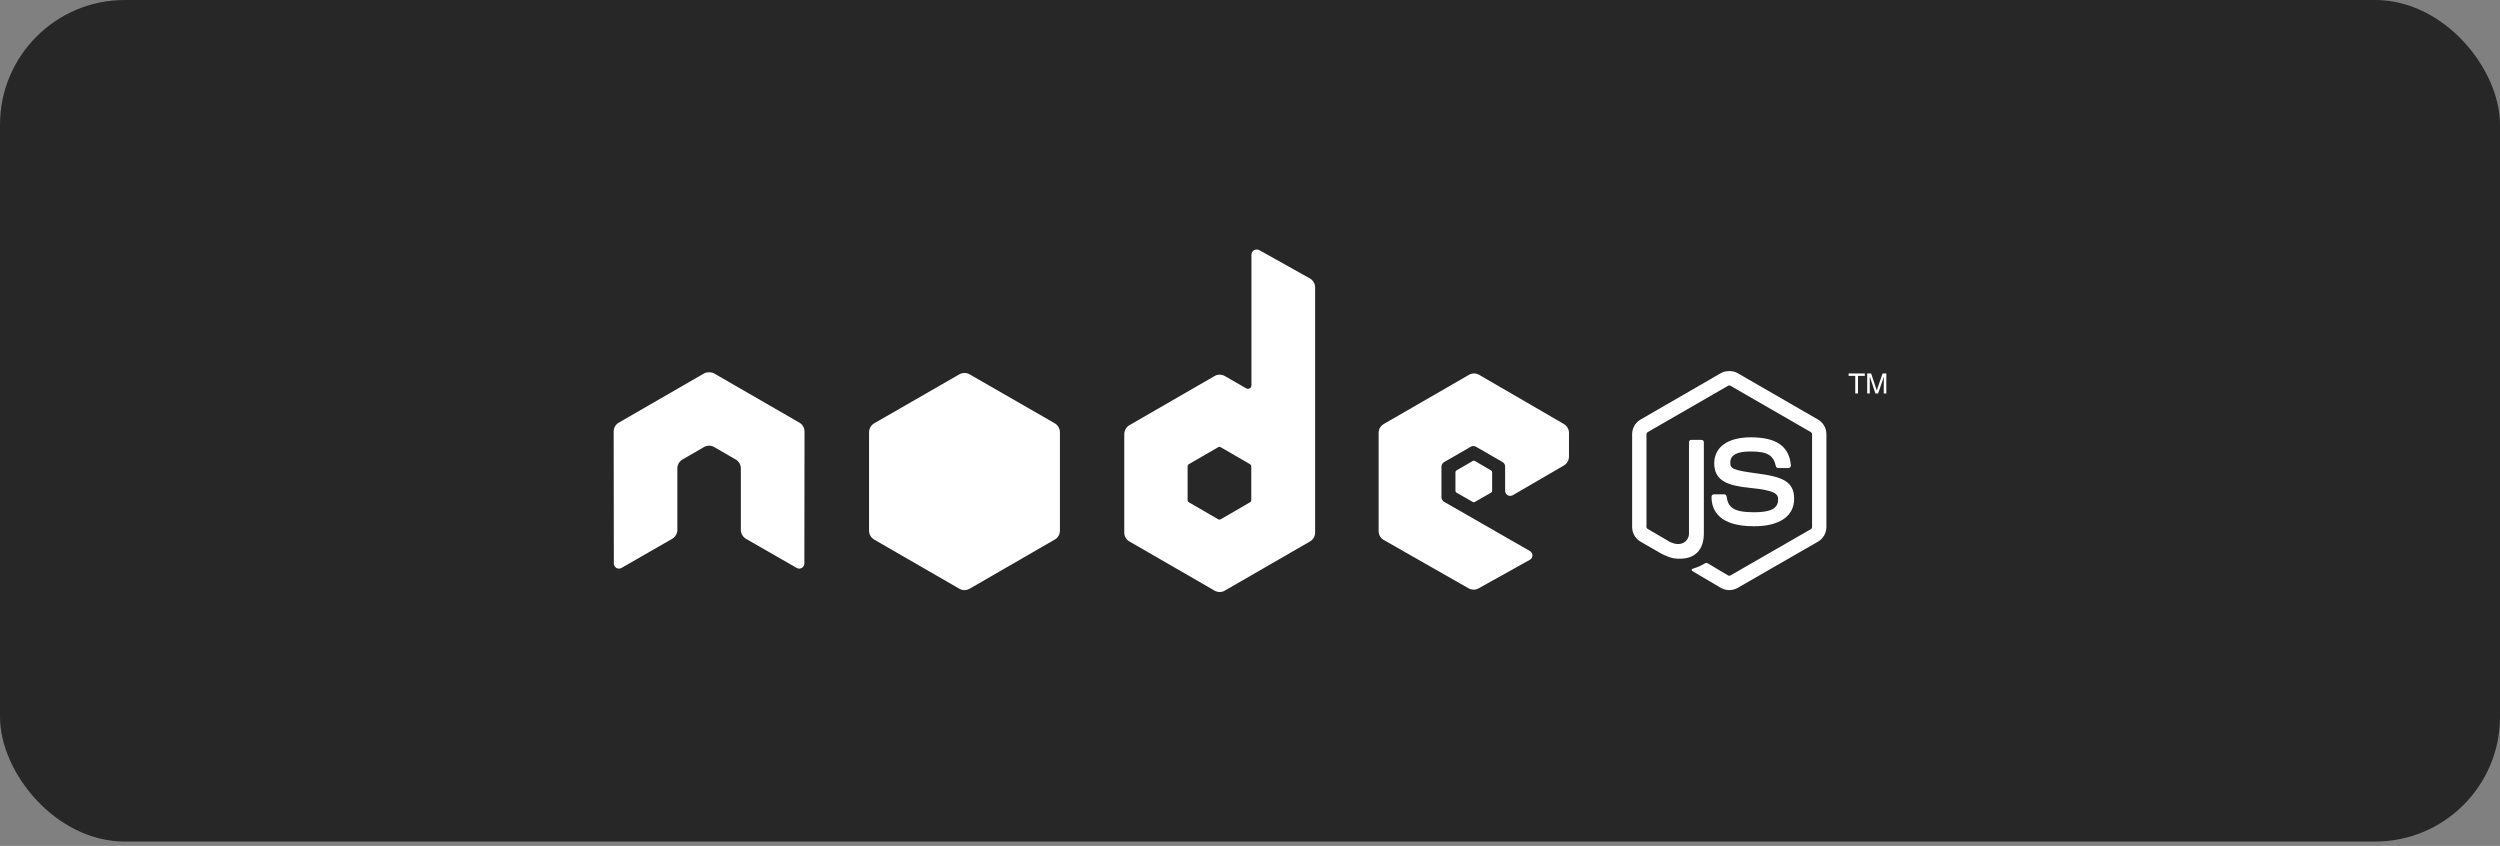 <svg xmlns="http://www.w3.org/2000/svg" width="198" height="67" viewBox="0 0 198 67" fill="none"><rect x="0" y="0" width="198" height="67" fill="#808080" stroke="none"/><rect width="198" height="66.65" rx="9.882" fill="#272727"></rect><path fill-rule="evenodd" clip-rule="evenodd" d="M99.52 19.764C99.451 19.765 99.38 19.781 99.318 19.818C99.193 19.891 99.115 20.025 99.115 20.169V30.512C99.115 30.614 99.067 30.705 98.98 30.756C98.891 30.807 98.784 30.807 98.696 30.756L97.006 29.782C96.754 29.637 96.446 29.637 96.194 29.782L89.448 33.676C89.195 33.822 89.042 34.102 89.042 34.393V42.18C89.042 42.471 89.196 42.738 89.448 42.883L96.194 46.777C96.447 46.923 96.753 46.923 97.006 46.777L103.752 42.883C104.004 42.738 104.158 42.471 104.158 42.18V22.765C104.158 22.47 103.997 22.193 103.739 22.049L99.723 19.804C99.66 19.769 99.59 19.763 99.52 19.764ZM56.12 29.485C55.991 29.49 55.871 29.512 55.755 29.579L49.008 33.473C48.757 33.619 48.603 33.883 48.603 34.176L48.616 44.627C48.616 44.773 48.691 44.908 48.819 44.979C48.944 45.054 49.1 45.054 49.225 44.979L53.227 42.681C53.48 42.53 53.646 42.268 53.646 41.977V37.097C53.646 36.806 53.799 36.538 54.051 36.394L55.755 35.407C55.882 35.333 56.019 35.298 56.161 35.298C56.3 35.298 56.443 35.333 56.566 35.407L58.27 36.394C58.522 36.538 58.675 36.806 58.675 37.097V41.977C58.675 42.268 58.843 42.532 59.094 42.681L63.097 44.979C63.222 45.054 63.377 45.054 63.502 44.979C63.626 44.908 63.705 44.773 63.705 44.627L63.718 34.176C63.718 33.883 63.566 33.619 63.313 33.473L56.566 29.579C56.452 29.512 56.331 29.49 56.201 29.485H56.12ZM116.745 29.579C116.604 29.579 116.466 29.615 116.34 29.688L109.593 33.581C109.341 33.727 109.187 33.993 109.187 34.285V42.072C109.187 42.365 109.352 42.63 109.607 42.775L116.299 46.588C116.546 46.729 116.848 46.74 117.097 46.601L121.153 44.343C121.282 44.272 121.369 44.139 121.369 43.992C121.37 43.845 121.294 43.714 121.166 43.64L114.379 39.746C114.252 39.674 114.163 39.527 114.163 39.382V36.948C114.163 36.802 114.253 36.669 114.379 36.596L116.488 35.379C116.614 35.307 116.768 35.307 116.894 35.379L119.003 36.596C119.129 36.669 119.206 36.802 119.206 36.948V38.868C119.206 39.014 119.283 39.147 119.409 39.219C119.535 39.292 119.688 39.292 119.814 39.219L123.857 36.867C124.108 36.721 124.263 36.454 124.263 36.164V34.284C124.263 33.994 124.109 33.727 123.857 33.581L117.151 29.687C117.025 29.614 116.886 29.579 116.745 29.579ZM96.573 35.393C96.608 35.393 96.65 35.402 96.681 35.42L98.993 36.758C99.056 36.795 99.101 36.862 99.101 36.934V39.611C99.101 39.684 99.056 39.751 98.993 39.787L96.681 41.126C96.618 41.161 96.541 41.161 96.478 41.126L94.166 39.787C94.103 39.751 94.058 39.684 94.058 39.611V36.934C94.058 36.862 94.104 36.795 94.166 36.758L96.478 35.42C96.51 35.402 96.538 35.393 96.573 35.393V35.393Z" fill="white"></path><path fill-rule="evenodd" clip-rule="evenodd" d="M136.958 29.39C136.724 29.39 136.497 29.438 136.296 29.552L129.928 33.23C129.515 33.467 129.265 33.915 129.265 34.392V41.734C129.265 42.211 129.515 42.659 129.928 42.897L131.591 43.857C132.399 44.255 132.697 44.249 133.064 44.249C134.261 44.249 134.944 43.523 134.944 42.261V35.014C134.944 34.912 134.855 34.839 134.754 34.839H133.957C133.854 34.839 133.767 34.912 133.767 35.014V42.261C133.767 42.82 133.185 43.383 132.24 42.91L130.509 41.896C130.448 41.863 130.401 41.804 130.401 41.734V34.392C130.401 34.323 130.447 34.252 130.509 34.217L136.864 30.553C136.923 30.518 136.994 30.518 137.053 30.553L143.407 34.217C143.468 34.253 143.516 34.321 143.516 34.392V41.734C143.516 41.804 143.48 41.876 143.421 41.91L137.053 45.574C136.998 45.606 136.923 45.606 136.864 45.574L135.228 44.6C135.179 44.572 135.112 44.574 135.065 44.6C134.614 44.856 134.529 44.886 134.105 45.033C134.001 45.069 133.843 45.126 134.159 45.303L136.296 46.561C136.499 46.678 136.726 46.736 136.958 46.736C137.194 46.736 137.417 46.678 137.621 46.561L143.989 42.897C144.401 42.657 144.651 42.211 144.651 41.734V34.392C144.651 33.915 144.401 33.468 143.989 33.23L137.621 29.552C137.421 29.438 137.192 29.39 136.958 29.39ZM76.387 29.539C76.246 29.539 76.107 29.574 75.981 29.647L69.235 33.527C68.983 33.672 68.829 33.953 68.829 34.244V42.031C68.829 42.323 68.983 42.589 69.235 42.734L75.981 46.628C76.234 46.774 76.54 46.774 76.793 46.628L83.539 42.734C83.791 42.589 83.945 42.323 83.945 42.031V34.244C83.945 33.952 83.791 33.672 83.539 33.527L76.793 29.647C76.667 29.574 76.528 29.539 76.387 29.539ZM146.409 29.579V29.768H146.936V31.161H147.153V29.768H147.693V29.579H146.409ZM147.883 29.579V31.161H148.085V30.228C148.085 30.19 148.087 30.131 148.085 30.052C148.083 29.972 148.085 29.902 148.085 29.863V29.823L148.532 31.161H148.748L149.208 29.823C149.208 29.908 149.196 29.99 149.194 30.066C149.193 30.14 149.194 30.195 149.194 30.228V31.161H149.397V29.579H149.099L148.64 30.918L148.194 29.579L147.883 29.579ZM138.662 34.636C136.848 34.636 135.768 35.408 135.768 36.691C135.768 38.083 136.84 38.466 138.581 38.638C140.663 38.842 140.825 39.147 140.825 39.557C140.825 40.268 140.258 40.571 138.919 40.571C137.236 40.571 136.866 40.151 136.742 39.314C136.727 39.224 136.658 39.152 136.566 39.152H135.741C135.64 39.152 135.552 39.239 135.552 39.341C135.552 40.413 136.135 41.68 138.919 41.68C140.934 41.68 142.096 40.889 142.096 39.503C142.096 38.129 141.157 37.761 139.203 37.502C137.227 37.241 137.039 37.113 137.039 36.65C137.039 36.269 137.199 35.758 138.662 35.758C139.968 35.758 140.451 36.04 140.649 36.921C140.667 37.004 140.74 37.069 140.825 37.069H141.65C141.701 37.069 141.75 37.038 141.785 37.002C141.82 36.963 141.844 36.919 141.839 36.867C141.711 35.349 140.7 34.636 138.662 34.636ZM116.732 36.488C116.705 36.488 116.675 36.488 116.651 36.502L115.353 37.259C115.304 37.286 115.272 37.338 115.272 37.394V38.881C115.272 38.937 115.304 38.988 115.353 39.016L116.651 39.76C116.699 39.788 116.751 39.788 116.799 39.76L118.097 39.016C118.145 38.989 118.178 38.937 118.178 38.881V37.394C118.178 37.338 118.145 37.287 118.097 37.259L116.799 36.502C116.775 36.487 116.759 36.488 116.732 36.488Z" fill="white"></path></svg>